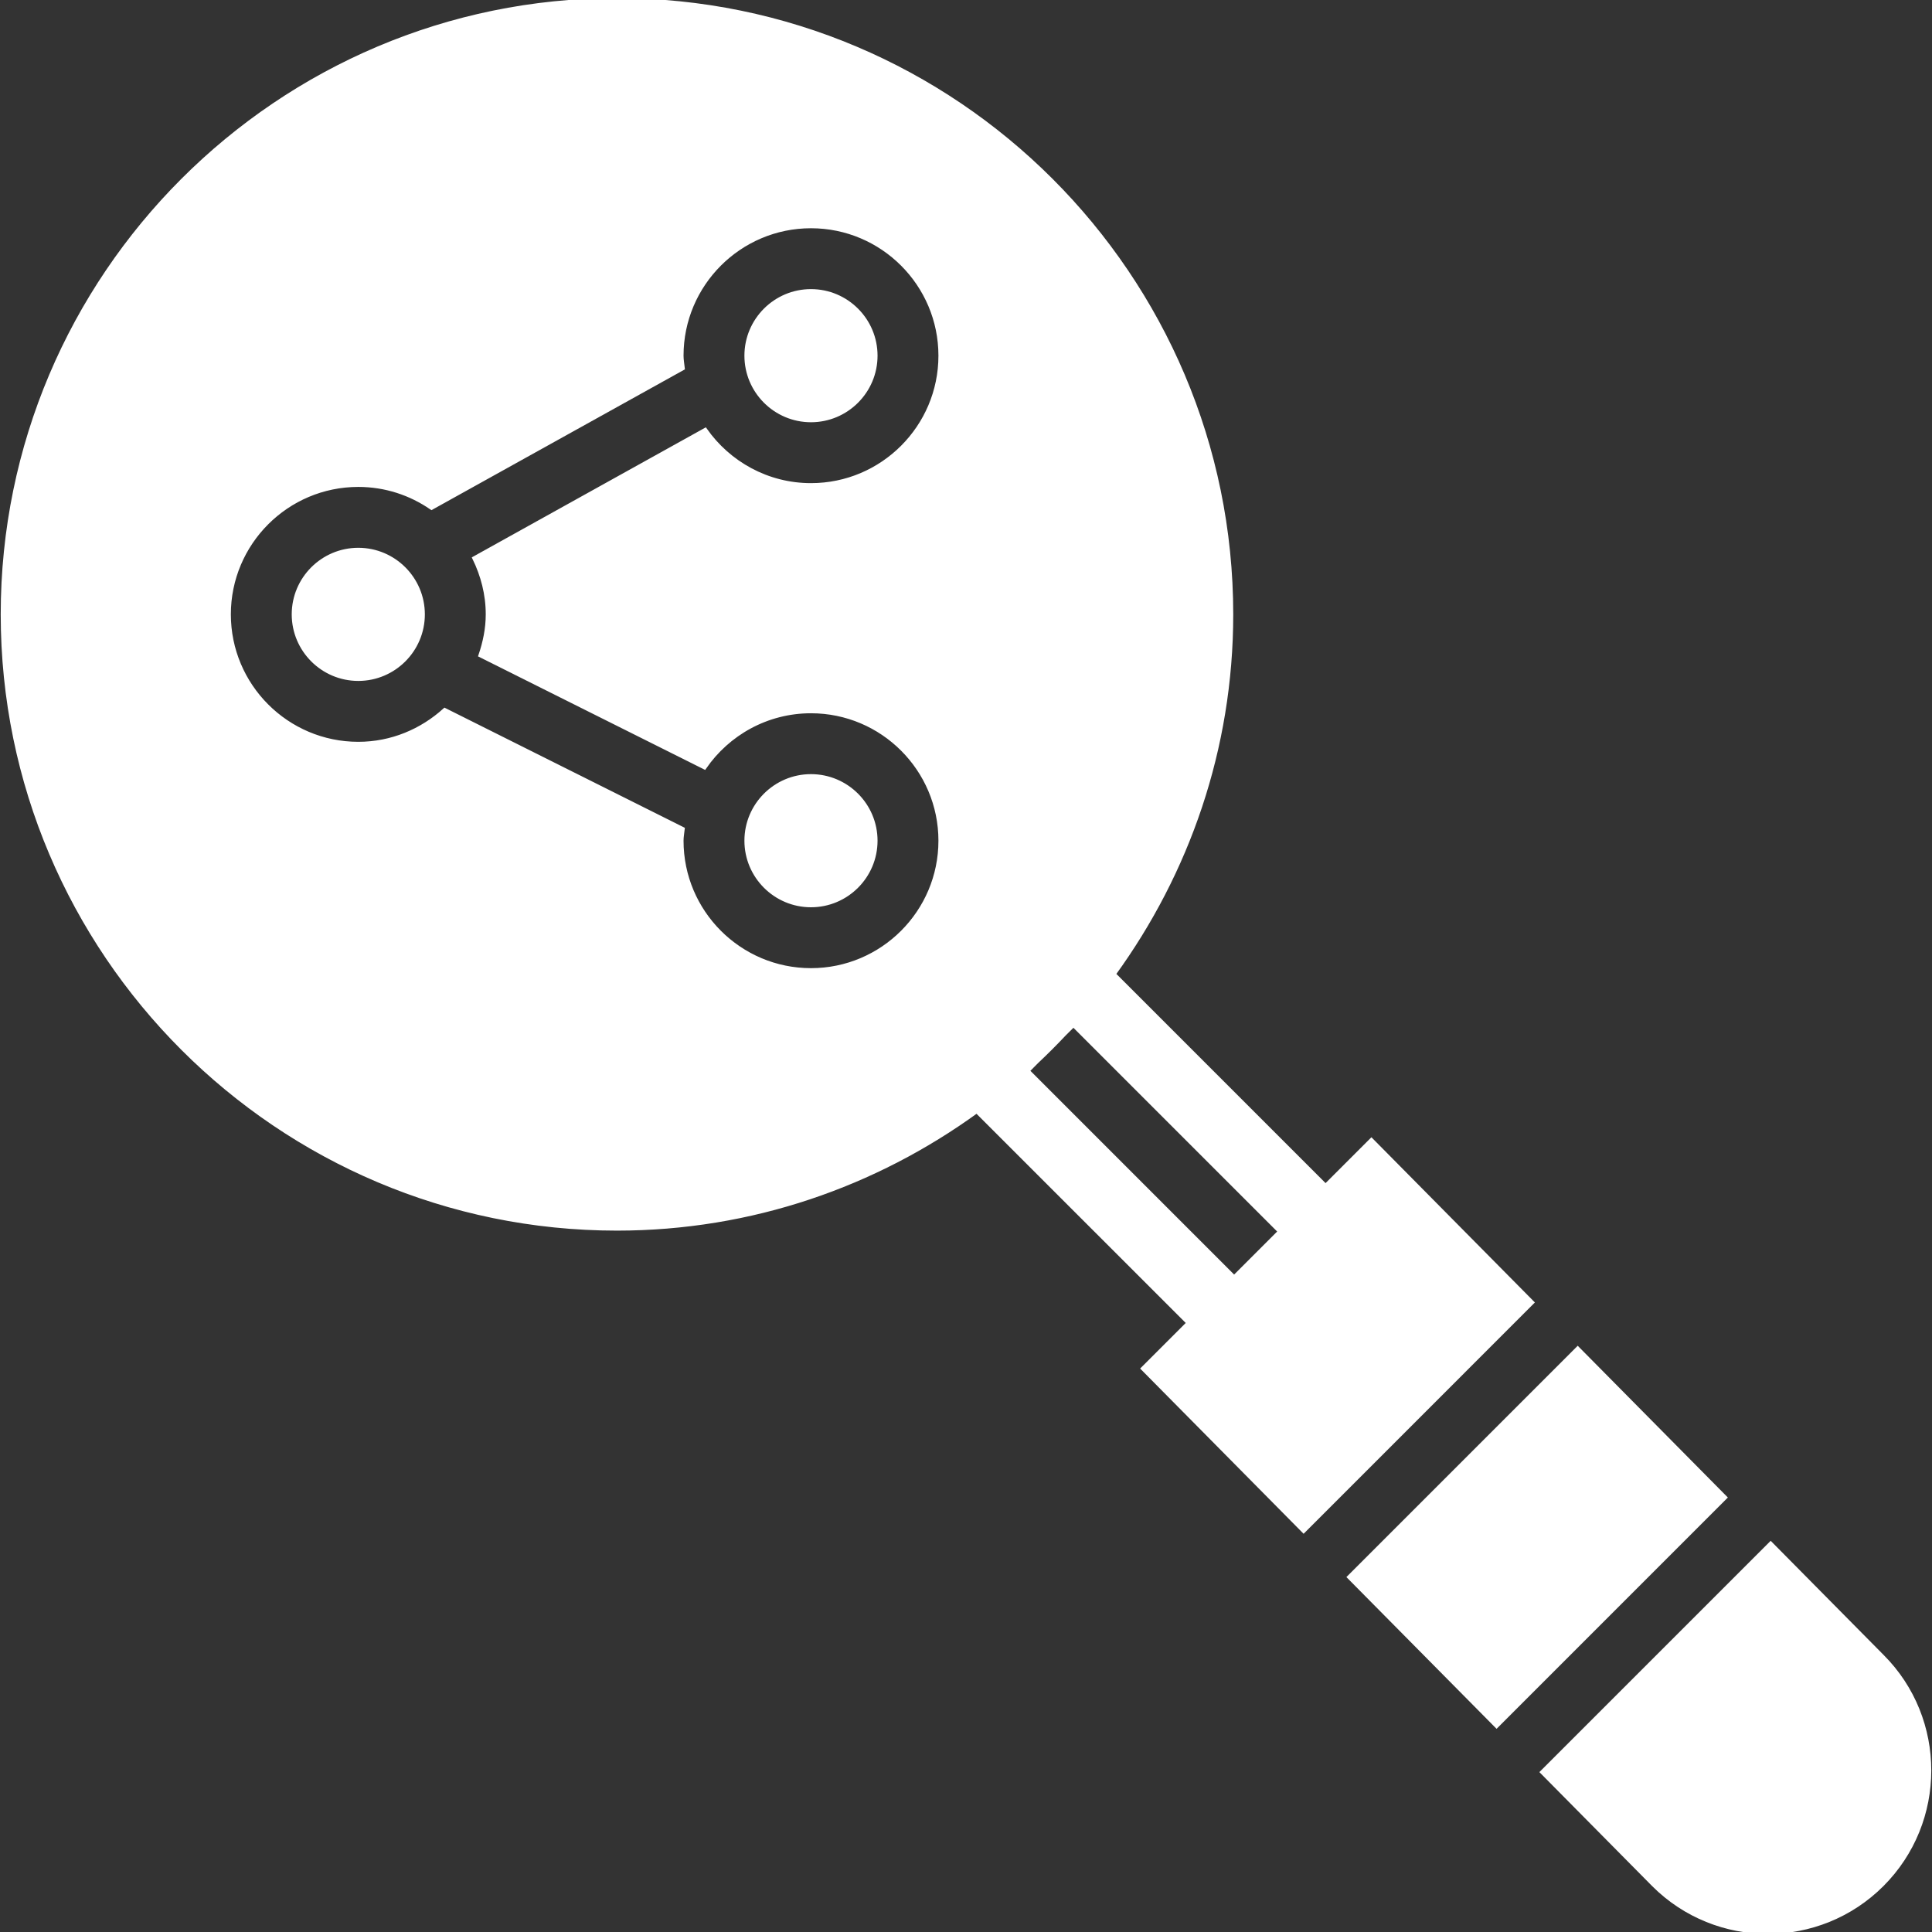 <svg xmlns="http://www.w3.org/2000/svg" xmlns:xlink="http://www.w3.org/1999/xlink" fill="#ffffff" height="96px" width="96px" id="Layer_1" viewBox="0 0 509.862 509.862" xml:space="preserve" stroke="#ffffff"><rect x="0" y="0" width="509.862" height="509.862" fill="#333333" stroke="none"/><g id="SVGRepo_bgCarrier" stroke-width="0"></g><g id="SVGRepo_tracerCarrier" stroke-linecap="round" stroke-linejoin="round"></g><g id="SVGRepo_iconCarrier"> <g transform="translate(0 -1)"> <g> <g> <path d="M94.555,146.065c-9.412,0-17.067,7.654-17.067,17.067c0,9.412,7.654,17.067,17.067,17.067 c9.412,0,17.067-7.654,17.067-17.067C111.621,153.719,103.967,146.065,94.555,146.065z"></path> <path d="M214.021,111.932c9.412,0,17.067-7.654,17.067-17.067c0-9.412-7.654-17.067-17.067-17.067 c-9.412,0-17.067,7.654-17.067,17.067C196.955,104.277,204.609,111.932,214.021,111.932z"></path> <path d="M214.021,239.932c9.412,0,17.067-7.654,17.067-17.067c0-9.412-7.654-17.067-17.067-17.067 c-9.412,0-17.067,7.654-17.067,17.067C196.955,232.277,204.609,239.932,214.021,239.932z"></path> <path d="M361.922,301.834l-12.1,12.1l-55.859-55.859c19.405-26.726,30.993-59.469,30.993-94.942 C324.956,73.73,252.217,1,162.822,1C73.418,1,0.689,73.73,0.689,163.133c0,89.395,72.73,162.133,162.133,162.133 c35.473,0,68.215-11.588,94.942-30.984l55.859,55.851l-12.032,12.032l42.436,42.897l60.331-60.339L361.922,301.834z M128.689,163.133c0,3.806-0.768,7.407-1.929,10.829l59.17,29.585c6.161-8.934,16.444-14.814,28.092-14.814 c18.825,0,34.133,15.309,34.133,34.133S232.847,257,214.022,257c-18.825,0-34.133-15.309-34.133-34.133 c0-1.067,0.213-2.065,0.316-3.106l-62.839-31.42c-6.059,5.487-14.012,8.926-22.81,8.926c-18.825,0-34.133-15.309-34.133-34.133 S75.731,129,94.556,129c7.177,0,13.824,2.244,19.328,6.05l66.338-36.855c-0.111-1.109-0.333-2.193-0.333-3.328 c0-18.825,15.309-34.133,34.133-34.133c18.825,0,34.133,15.309,34.133,34.133c0,18.825-15.309,34.133-34.133,34.133 c-11.537,0-21.709-5.786-27.895-14.575l-60.971,33.877C127.349,152.808,128.689,157.792,128.689,163.133z M325.689,338.067 l-54.477-54.485c0.845-0.768,1.596-1.647,2.423-2.423c2.5-2.347,4.915-4.77,7.262-7.262c0.768-0.819,1.621-1.544,2.372-2.381 l54.485,54.485L325.689,338.067z"></path> <polygon points="416.362,356.857 356.023,417.196 394.952,456.535 455.283,396.196 "></polygon> <path d="M496.73,438.09l-29.44-29.756l-60.339,60.331l29.406,29.722c8.311,8.32,19.243,12.476,30.165,12.476 c10.931,0,21.854-4.156,30.174-12.476C513.327,481.755,513.327,454.688,496.73,438.09z"></path> </g> </g> </g> </g></svg>